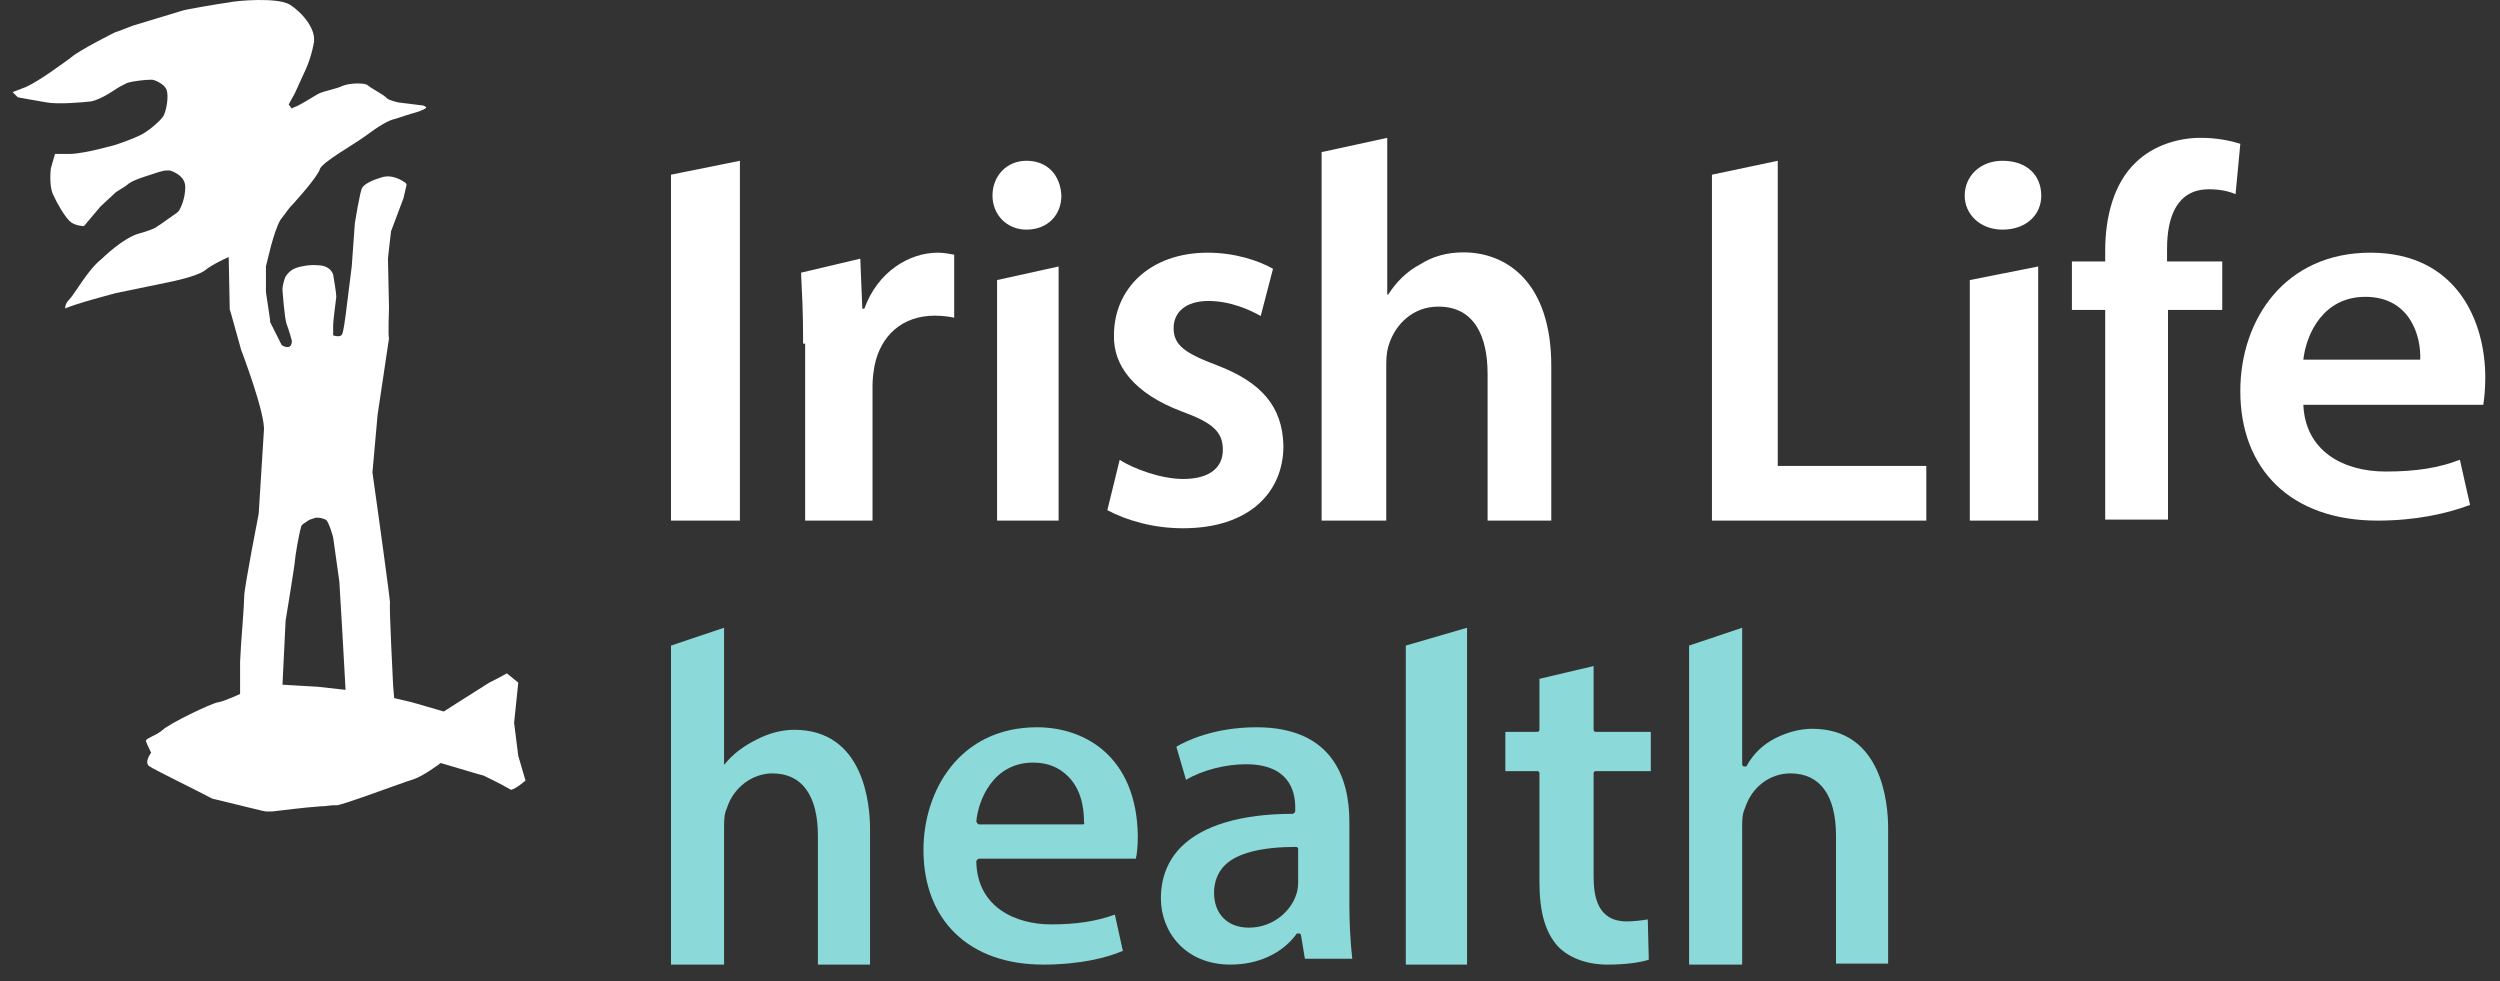 <svg xmlns="http://www.w3.org/2000/svg" width="135" height="53" viewBox="0 0 135 53" fill="none"><rect x="0" y="0" width="135" height="53" fill="#333333" stroke="none"/><path d="M27.986 40.814L27.762 39.033L27.986 36.862L27.372 36.362C26.981 36.584 26.534 36.807 26.422 36.862C26.143 37.029 23.965 38.421 23.965 38.421L22.234 37.92L21.285 37.697L21.229 37.029C21.229 37.029 21.006 32.689 21.061 32.522C21.061 32.355 20.447 27.903 20.447 27.903L20.112 25.51L20.391 22.393L21.006 18.275C20.95 18.164 21.006 16.605 21.006 16.605C21.006 16.605 20.95 14.101 20.95 13.99C20.95 13.879 21.117 12.487 21.117 12.487L21.787 10.706L21.955 9.983C21.955 9.983 21.955 9.927 21.899 9.872C21.732 9.76 21.173 9.371 20.559 9.593C20.168 9.705 19.665 9.927 19.554 10.15C19.442 10.317 19.163 12.042 19.163 12.042L18.995 14.38L18.66 17.051C18.66 17.051 18.549 17.885 18.493 17.997C18.437 18.275 17.99 18.108 17.99 18.108C17.99 18.108 17.99 17.774 17.99 17.552C17.99 17.329 18.158 16.049 18.158 16.049V15.993C18.158 15.826 18.046 15.159 17.99 14.825C17.879 14.491 17.544 14.324 17.153 14.324C16.65 14.268 16.092 14.435 16.092 14.435C15.701 14.546 15.533 14.769 15.422 14.936C15.366 15.047 15.254 15.381 15.254 15.659C15.254 15.659 15.366 17.218 15.477 17.496C15.589 17.774 15.757 18.386 15.757 18.386C15.757 18.386 15.812 18.943 15.254 18.665L15.198 18.609L14.64 17.496L14.584 17.385V17.273L14.361 15.771V15.659V14.38C14.416 14.213 14.752 12.543 15.142 11.875L15.645 11.207C15.812 11.04 16.817 9.927 17.153 9.371C17.209 9.26 17.264 9.204 17.264 9.148C17.376 8.759 19.107 7.813 19.777 7.312C20.447 6.811 21.006 6.477 21.341 6.421C21.676 6.31 22.178 6.143 22.402 6.087C22.625 6.032 23.016 5.865 23.016 5.809C23.016 5.754 22.848 5.698 22.848 5.698L21.508 5.531C21.508 5.531 21.006 5.42 20.894 5.308C20.782 5.141 20 4.752 19.833 4.585C19.665 4.474 18.884 4.473 18.493 4.64C18.158 4.807 17.432 4.919 17.153 5.086C16.873 5.253 16.148 5.698 15.98 5.754C15.812 5.809 15.757 5.865 15.757 5.865L15.589 5.642C15.589 5.642 15.868 5.141 15.924 5.03C15.98 4.919 16.483 3.806 16.483 3.806C16.483 3.806 16.762 3.249 16.929 2.414C17.153 1.58 16.259 0.634 15.645 0.244C14.975 -0.145 12.853 0.021 12.35 0.133C11.904 0.188 9.949 0.522 9.838 0.578C9.67 0.634 7.436 1.301 7.269 1.357C7.213 1.357 6.71 1.58 6.208 1.747C6.208 1.747 4.309 2.693 3.863 3.082C3.416 3.416 2.132 4.362 1.406 4.696C0.68 4.974 0.68 4.974 0.68 4.974L0.959 5.253C0.959 5.253 1.852 5.42 2.522 5.531C3.137 5.642 4.477 5.531 4.924 5.475C5.482 5.364 6.264 4.807 6.264 4.807C6.431 4.696 6.655 4.585 6.766 4.529L6.878 4.474C7.269 4.362 7.883 4.307 8.106 4.307C8.162 4.307 8.218 4.307 8.218 4.307C8.33 4.307 8.888 4.529 9 4.863C9.112 5.197 9 5.92 8.832 6.254C8.665 6.533 7.939 7.145 7.548 7.312C7.325 7.423 6.766 7.646 6.264 7.813C6.264 7.813 4.533 8.313 3.751 8.313C2.969 8.313 2.969 8.313 2.969 8.313L2.746 9.093C2.746 9.093 2.634 9.983 2.857 10.484C3.081 10.985 3.472 11.653 3.751 11.931C4.03 12.209 4.533 12.209 4.533 12.209L5.426 11.152L6.264 10.373L6.71 10.094C6.71 10.094 6.878 9.983 6.934 9.927C7.213 9.705 7.995 9.482 8.162 9.426C8.33 9.371 8.777 9.204 9 9.204C9.056 9.204 9.167 9.204 9.167 9.204C9.167 9.204 10.005 9.426 10.005 10.094C10.005 10.762 9.726 11.263 9.726 11.263L9.67 11.374L9.558 11.486L8.609 12.153C8.609 12.153 8.497 12.209 8.442 12.265C8.274 12.376 7.771 12.543 7.548 12.599C6.655 12.821 5.482 13.99 5.482 13.99C4.756 14.546 4.03 15.882 3.751 16.16C3.472 16.439 3.528 16.661 3.528 16.661C3.918 16.439 6.264 15.826 6.264 15.826L9.223 15.214C9.223 15.214 10.619 14.936 11.066 14.602C11.457 14.268 12.35 13.879 12.35 13.879L12.406 16.717L12.462 16.884L13.02 18.887C13.02 18.887 14.361 22.393 14.249 23.284C14.193 24.174 13.97 27.736 13.97 27.736C13.97 27.736 13.188 31.743 13.188 32.188C13.188 32.633 13.02 34.748 13.02 34.748L12.965 35.749V37.475C12.965 37.475 12.127 37.864 11.792 37.92C11.401 37.975 9.112 39.089 8.777 39.422C8.386 39.756 7.827 39.868 7.883 40.035C7.939 40.202 8.162 40.647 8.162 40.647C8.162 40.647 7.771 41.148 8.051 41.37C8.274 41.537 10.787 42.762 11.401 43.095C11.513 43.151 11.569 43.151 11.569 43.151L14.081 43.763L14.361 43.819C14.361 43.819 14.584 43.819 14.696 43.819C15.198 43.763 16.483 43.596 17.32 43.541C17.599 43.541 17.823 43.485 17.99 43.485C18.102 43.485 18.158 43.485 18.158 43.485C18.325 43.541 21.732 42.261 22.29 42.094C22.848 41.927 23.798 41.203 23.798 41.203L25.864 41.815L26.087 41.871C26.087 41.871 26.925 42.261 27.595 42.65C27.874 42.595 28.377 42.149 28.377 42.149L27.986 40.814ZM17.153 37.085L15.254 36.974L15.422 33.523C15.422 33.523 15.924 30.463 15.924 30.296C15.924 30.129 16.148 28.793 16.259 28.459C16.259 28.404 16.315 28.348 16.315 28.348L16.371 28.292L16.706 28.07L17.041 27.958H17.153H17.209C17.32 27.958 17.488 28.014 17.599 28.07C17.767 28.181 17.99 29.016 17.99 29.016L18.325 31.409L18.493 34.247L18.66 37.252L17.153 37.085Z" fill="white"></path><path d="M39.955 8.682V28.111H36.234V9.433L39.955 8.682Z" fill="white"></path><path d="M43.368 18.557C43.368 16.668 43.313 16.02 43.258 14.724L46.455 13.969L46.565 16.668H46.675C47.392 14.67 49.1 13.645 50.644 13.645C50.974 13.645 51.195 13.699 51.526 13.752V17.154C51.25 17.1 50.919 17.046 50.478 17.046C48.715 17.046 47.557 18.125 47.226 19.745C47.171 20.069 47.116 20.447 47.116 20.825V28.113H43.478V18.557H43.368Z" fill="white"></path><path d="M57.314 10.567C57.314 11.614 56.57 12.4 55.429 12.4C54.338 12.4 53.594 11.562 53.594 10.567C53.594 9.52 54.338 8.682 55.429 8.682C56.57 8.682 57.265 9.467 57.314 10.567ZM53.842 28.111V15.123L57.165 14.39V28.111H53.842Z" fill="white"></path><path d="M60.462 24.833C61.228 25.322 62.71 25.865 63.886 25.865C65.369 25.865 66.034 25.213 66.034 24.29C66.034 23.312 65.471 22.823 63.835 22.226C61.228 21.248 60.104 19.728 60.155 18.098C60.155 15.6 62.097 13.645 65.216 13.645C66.698 13.645 67.976 14.079 68.743 14.514L68.078 17.066C67.516 16.74 66.442 16.252 65.266 16.252C64.04 16.252 63.375 16.849 63.375 17.718C63.375 18.641 63.988 19.076 65.727 19.728C68.129 20.651 69.254 21.954 69.305 24.073C69.305 26.625 67.413 28.526 63.886 28.526C62.251 28.526 60.819 28.092 59.797 27.549L60.462 24.833Z" fill="white"></path><path d="M71.419 8.203L74.911 7.443V15.906H74.963C75.38 15.255 75.953 14.659 76.683 14.279C77.359 13.845 78.141 13.628 79.027 13.628C81.372 13.628 83.769 15.255 83.769 19.758V28.113H80.33V20.192C80.33 18.131 79.6 16.557 77.672 16.557C76.317 16.557 75.38 17.48 75.014 18.565C74.911 18.836 74.858 19.216 74.858 19.65V28.113H71.367V8.203H71.419Z" fill="white"></path><path d="M92.445 9.433L95.999 8.682V25.159H104.02V28.111H92.445V9.433Z" fill="white"></path><path d="M110.228 10.567C110.228 11.614 109.401 12.4 108.133 12.4C106.92 12.4 106.094 11.562 106.094 10.567C106.094 9.52 106.92 8.682 108.133 8.682C109.456 8.682 110.228 9.467 110.228 10.567ZM106.369 28.111V15.123L110.062 14.39V28.111H106.369Z" fill="white"></path><path d="M113.681 28.113V16.736H111.883V14.12H113.681V13.532C113.681 11.716 114.144 9.9 115.325 8.779C116.302 7.817 117.689 7.443 118.819 7.443C119.744 7.443 120.463 7.604 120.977 7.764L120.72 10.488C120.36 10.328 119.898 10.221 119.282 10.221C117.586 10.221 117.021 11.663 117.021 13.425V14.12H120.001V16.736H117.072V28.059H113.681V28.113Z" fill="white"></path><path d="M124.38 21.859C124.489 24.35 126.52 25.463 128.826 25.463C130.528 25.463 131.735 25.251 132.833 24.827L133.382 27.265C132.12 27.742 130.418 28.113 128.387 28.113C123.72 28.113 120.977 25.357 120.977 21.117C120.977 17.248 123.392 13.645 128.003 13.645C132.668 13.645 134.205 17.354 134.205 20.375C134.205 21.011 134.151 21.541 134.096 21.859H124.38ZM130.692 19.421C130.747 18.149 130.143 16.029 127.728 16.029C125.478 16.029 124.544 17.99 124.38 19.421H130.692Z" fill="white"></path><path d="M44.167 52.087H46.982V44.758C46.982 43.474 46.675 39.409 42.888 39.409C42.171 39.409 41.455 39.623 40.841 39.944C39.459 40.639 39.1 41.388 39.1 41.281V33.898L36.234 34.861V52.087H39.1V44.651C39.1 44.33 39.1 43.956 39.254 43.635C39.612 42.511 40.636 41.763 41.711 41.763C43.297 41.763 44.167 42.94 44.167 45.133V52.087Z" fill="#8BDAD9"></path><path d="M56.004 39.273C51.805 39.273 49.867 42.715 49.867 45.893C49.867 49.706 52.343 52.088 56.327 52.088C58.32 52.088 59.773 51.718 60.634 51.347L60.203 49.388C59.181 49.758 58.104 49.917 56.758 49.917C54.874 49.917 52.774 49.017 52.72 46.528C52.72 46.475 52.72 46.475 52.774 46.422C52.774 46.422 52.828 46.369 52.882 46.369H61.334C61.388 46.157 61.442 45.734 61.442 45.151C61.388 40.862 58.588 39.273 56.004 39.273ZM58.481 44.516H52.882C52.828 44.516 52.828 44.516 52.774 44.463C52.774 44.41 52.72 44.41 52.72 44.357C52.828 43.192 53.636 41.18 55.789 41.18C56.596 41.18 57.189 41.445 57.673 41.921C58.535 42.768 58.535 44.039 58.535 44.41C58.588 44.463 58.535 44.516 58.481 44.516Z" fill="#8BDAD9"></path><path d="M69.786 43.948C67.02 43.948 64.932 44.578 63.784 45.733C63.053 46.469 62.688 47.414 62.688 48.517C62.688 50.303 63.992 52.088 66.446 52.088C67.907 52.088 69.212 51.511 69.995 50.46C69.995 50.408 70.047 50.408 70.1 50.408H70.151C70.204 50.408 70.256 50.46 70.256 50.513L70.465 51.773H73.022C72.918 50.88 72.866 49.725 72.866 48.885V44.368C72.866 42.057 71.978 39.273 67.855 39.273C65.558 39.273 64.045 40.009 63.523 40.324L64.045 42.11C64.932 41.584 66.185 41.269 67.281 41.269C69.577 41.269 69.942 42.687 69.942 43.58V43.79C69.942 43.843 69.942 43.843 69.891 43.895C69.891 43.895 69.838 43.948 69.786 43.948C69.838 43.948 69.838 43.948 69.786 43.948ZM67.437 50.093C66.289 50.093 65.558 49.357 65.558 48.202C65.558 47.624 65.767 47.099 66.132 46.731C66.811 46.049 68.168 45.733 69.995 45.733C70.047 45.733 70.1 45.786 70.1 45.839V47.572C70.1 47.729 70.1 48.044 69.995 48.307C69.734 49.147 68.795 50.093 67.437 50.093Z" fill="#8BDAD9"></path><path d="M75.914 52.087H79.221V33.898L75.914 34.861V52.087Z" fill="#8BDAD9"></path><path d="M81.289 41.641H83.022C83.077 41.641 83.13 41.694 83.13 41.747V47.634C83.13 49.278 83.456 50.339 84.105 51.081C84.701 51.718 85.676 52.089 86.814 52.089C87.735 52.089 88.547 51.983 89.035 51.824L88.98 49.649C88.656 49.702 88.222 49.755 87.843 49.755C86.272 49.755 86.055 48.43 86.055 47.316V41.747C86.055 41.694 86.11 41.641 86.164 41.641H89.143V39.52H86.164C86.11 39.52 86.055 39.467 86.055 39.414V35.967L83.13 36.656V39.414C83.13 39.467 83.077 39.52 83.022 39.52H81.289V41.641Z" fill="#8BDAD9"></path><path d="M99.144 52.034H101.959V44.705C101.959 43.421 101.652 39.355 97.864 39.355C97.148 39.355 96.432 39.569 95.818 39.89C95.204 40.211 94.691 40.693 94.333 41.334C94.333 41.388 94.282 41.388 94.231 41.388H94.179C94.129 41.388 94.077 41.334 94.077 41.281V33.898L91.211 34.861V52.087H94.077V44.651C94.077 44.33 94.077 43.956 94.231 43.635C94.589 42.511 95.561 41.763 96.688 41.763C98.274 41.763 99.144 42.94 99.144 45.133V52.034Z" fill="#8BDAD9"></path></svg>